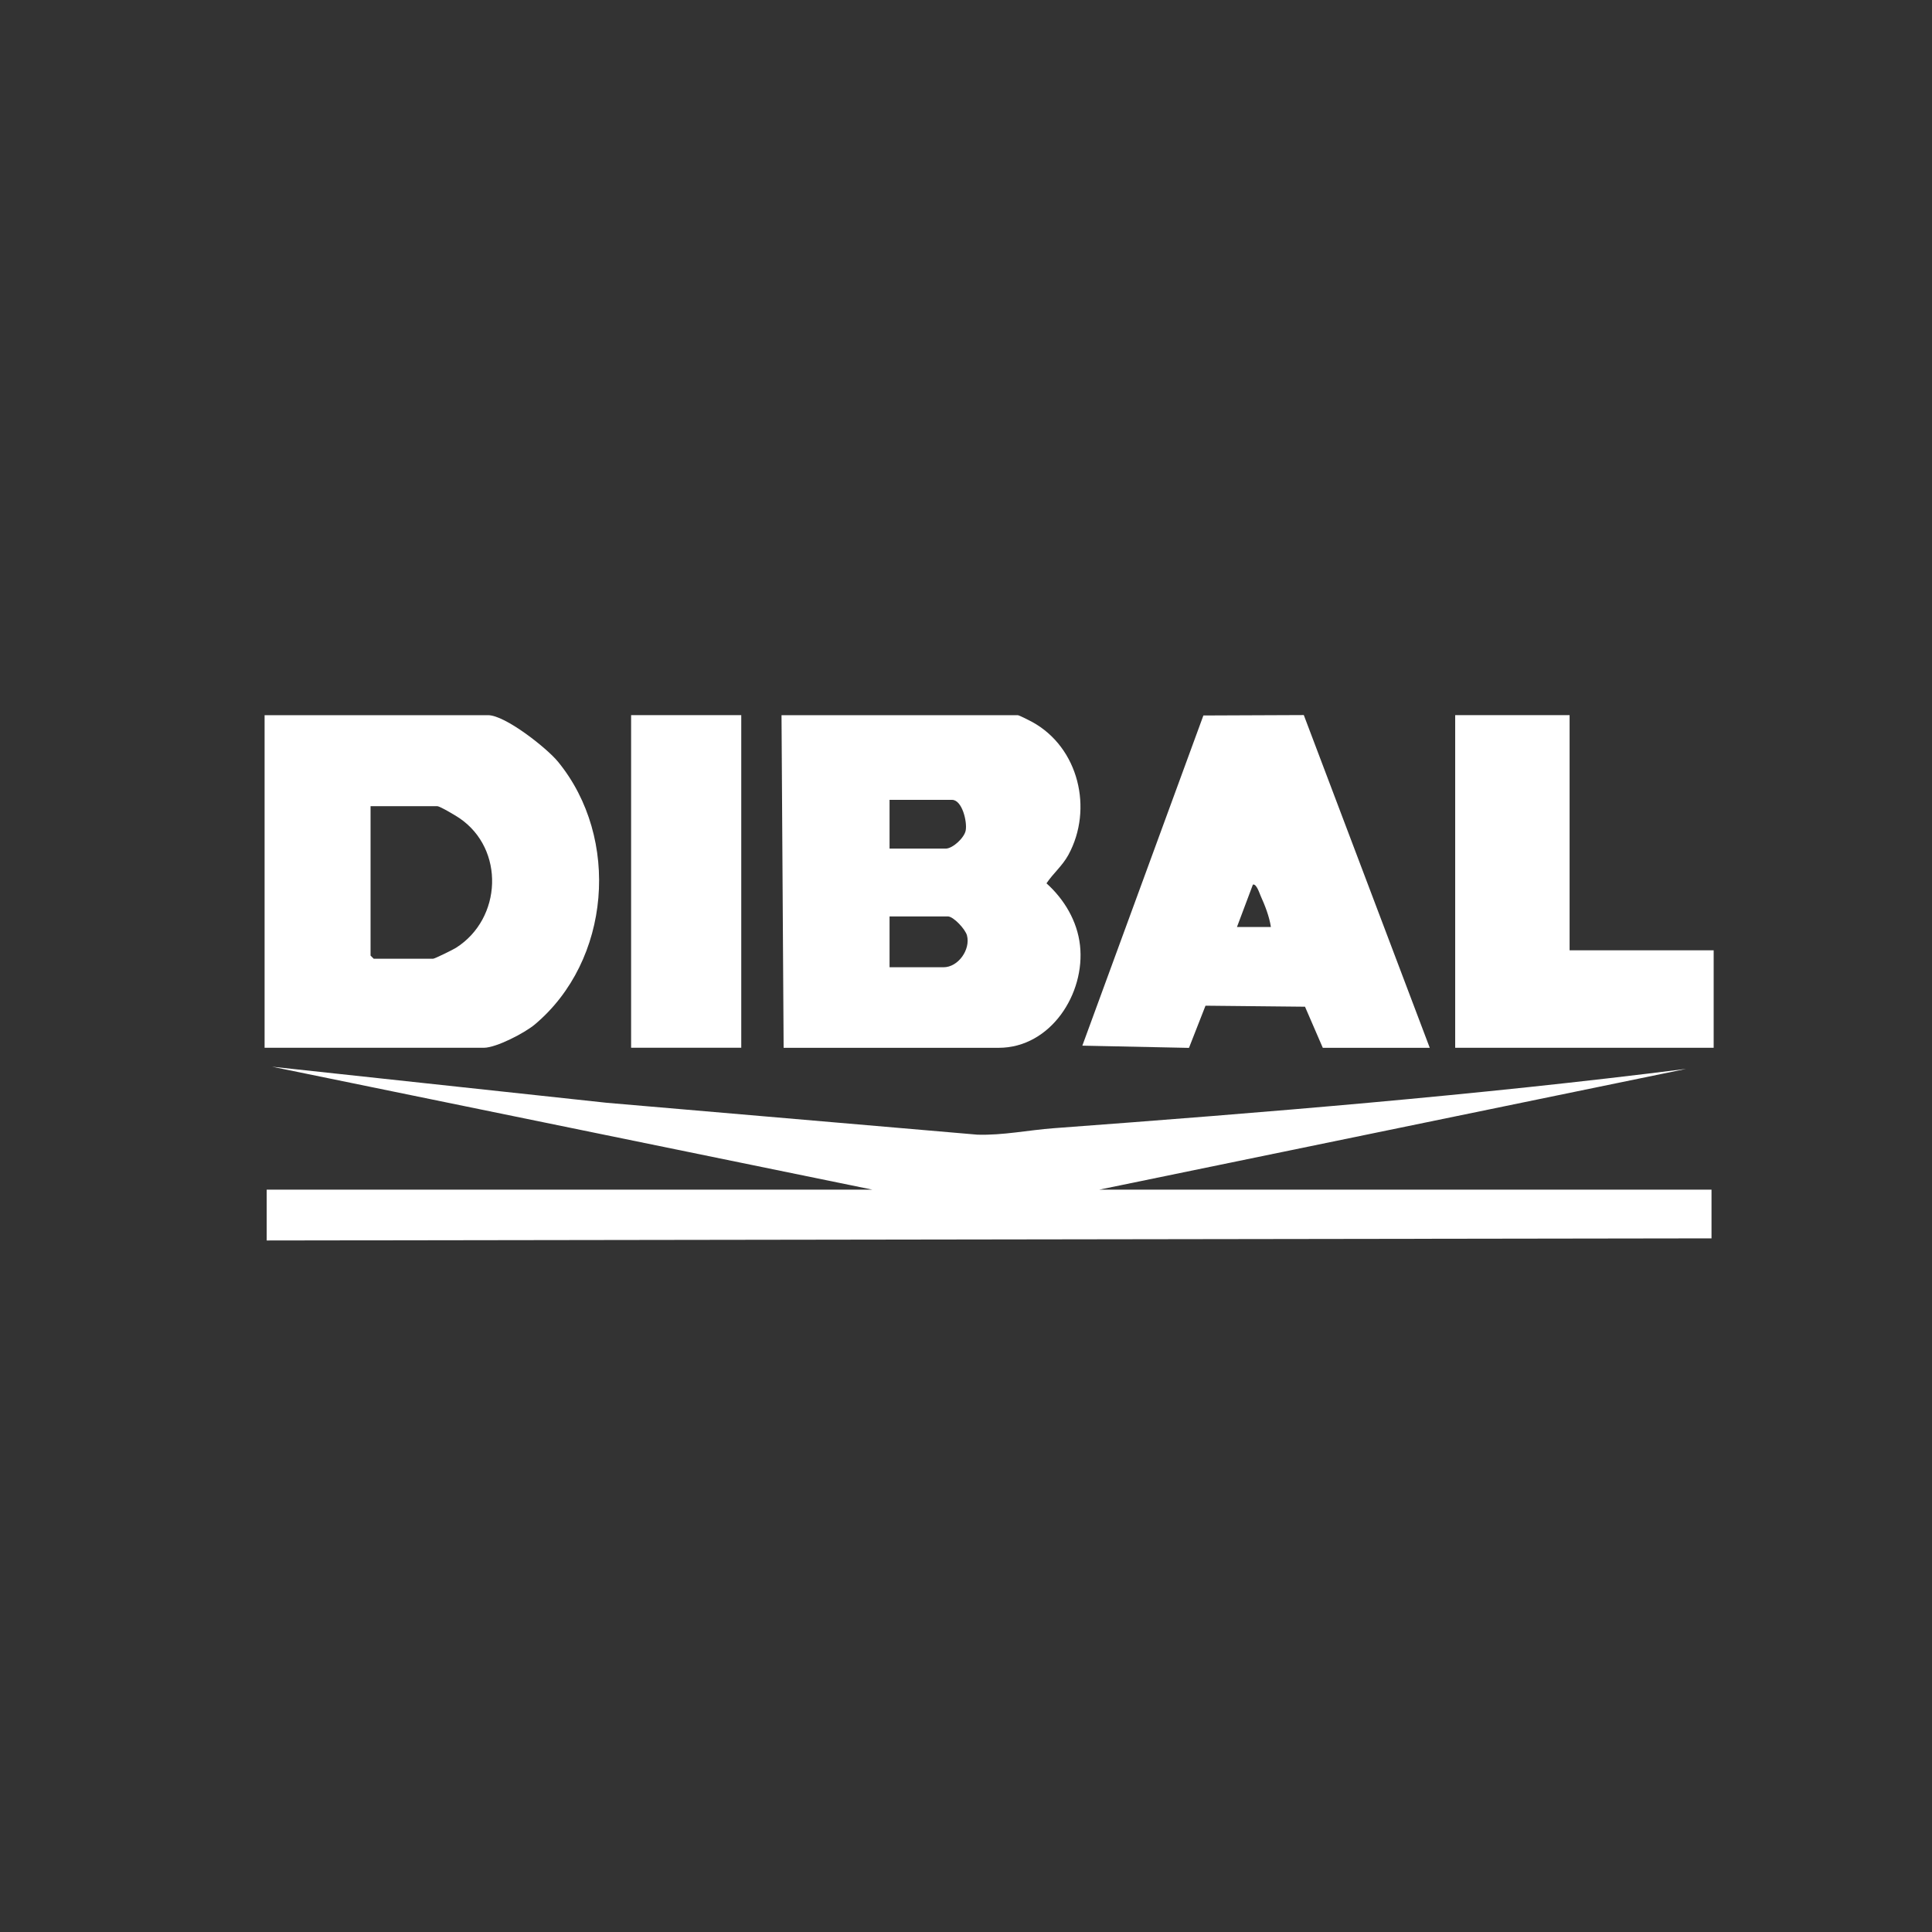 <?xml version="1.0" encoding="UTF-8"?>
<svg id="Calque_1" data-name="Calque 1" xmlns="http://www.w3.org/2000/svg" viewBox="0 0 512 512">
  <rect x="0" y="0" width="512" height="512" fill="#333333" stroke="none"/>
  <defs>
    <style>
      .cls-1 {
        fill: #fff;
      }
    </style>
  </defs>
  <path class="cls-1" d="M231.25,315.28l-159.15-32.59,88.69,9.56,98.22,8.45c6.79.21,13.5-1.21,20.24-1.71,55.94-4.16,111.94-8.7,167.58-15.72l-155.51,32h162.25v12.91l-382.89.56v-13.47h160.57Z"/>
  <path class="cls-1" d="M207.67,277.67l-.56-88.14h62.6c.37,0,3.18,1.44,3.82,1.79,12.33,6.74,16.24,23.06,9.61,35.22-1.61,2.95-4,4.85-5.81,7.55,4.71,4.24,8.16,9.99,8.88,16.42,1.44,12.81-7.77,27.17-21.56,27.17h-56.98ZM235.74,224.89h14.88c1.85,0,4.94-2.86,5.3-4.8.44-2.31-.94-8.12-3.62-8.12h-16.56v12.91ZM235.74,256.33h14.32c3.87,0,7.18-4.67,6.2-8.43-.42-1.62-3.56-5.04-5.08-5.04h-15.44v13.47Z"/>
  <path class="cls-1" d="M70.12,277.67v-88.14h59.23c4.53,0,15.56,8.71,18.53,12.34,16.59,20.26,13.98,52.75-6.17,69.64-2.65,2.22-10.2,6.16-13.49,6.16h-58.11ZM98.2,213.66v39.58l.84.84h15.72c.43,0,5.33-2.42,6.08-2.9,12.21-7.73,13.01-26.17.88-34.39-.92-.62-5.12-3.14-5.84-3.14h-17.68Z"/>
  <path class="cls-1" d="M350.55,277.67l-4.71-10.88-26.37-.27-4.38,11.18-28.26-.59,32.08-87.5,26.61-.11,33.38,88.18h-28.35ZM327.82,245.67h8.98c-.41-2.76-1.56-5.7-2.71-8.24-.32-.72-1.12-3.3-2.06-3l-4.22,11.23Z"/>
  <polygon class="cls-1" points="415.96 189.52 415.96 251.84 454.14 251.84 454.14 277.67 385.64 277.67 385.64 189.52 415.96 189.52"/>
  <rect class="cls-1" x="167.25" y="189.52" width="29.19" height="88.14"/>
</svg>